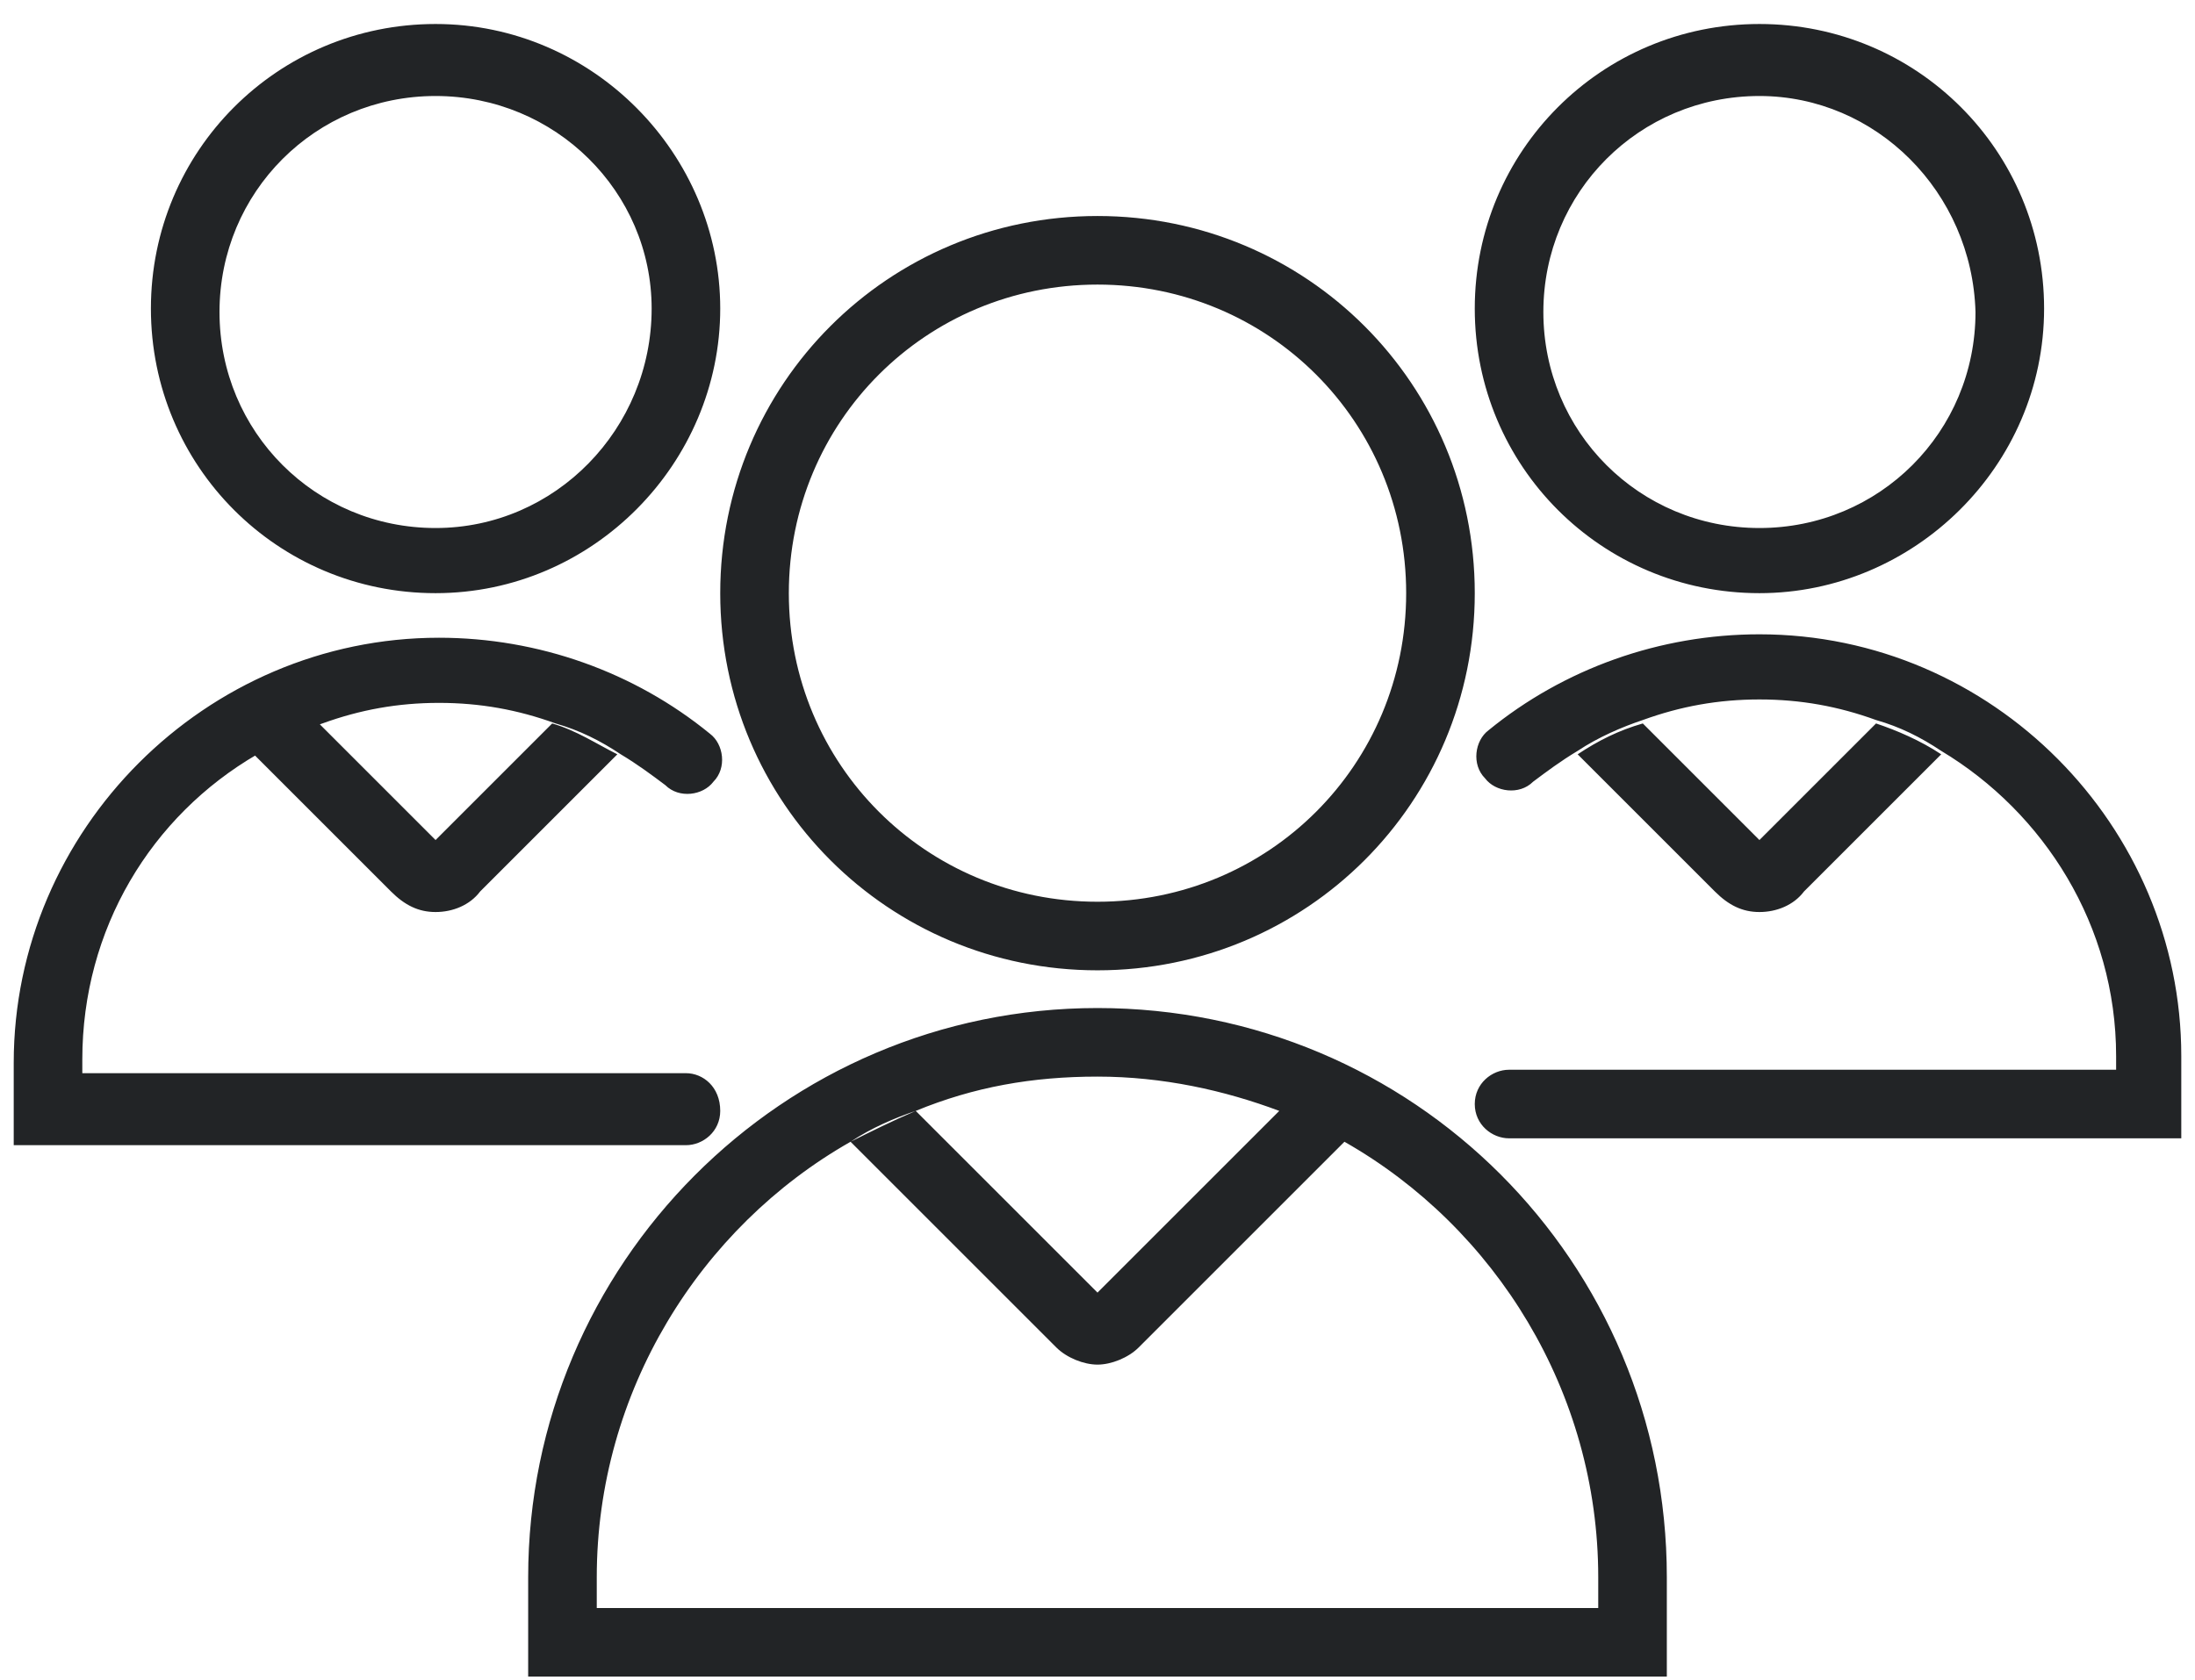 <?xml version="1.0" encoding="UTF-8"?> <svg xmlns="http://www.w3.org/2000/svg" width="64" height="49" viewBox="0 0 64 49" fill="none"> <path d="M32 28.3C25.9 28.3 21 23.4 21 17.3C21 11.2 25.9 6.3 32 6.3C38.1 6.3 43 11.2 43 17.3C43 23.4 38.1 28.3 32 28.3ZM32 8.3C27 8.3 23 12.3 23 17.3C23 22.3 27 26.3 32 26.3C37 26.3 41 22.3 41 17.3C41 12.3 37 8.3 32 8.3ZM32 29.4C22.8 29.4 15.4 36.9 15.4 46V48.9H48.6V46C48.6 36.8 41.2 29.4 32 29.4ZM46.6 46.9H17.4V46C17.4 40.6 20.4 35.8 24.8 33.3C25.4 32.9 26.1 32.6 26.7 32.4C28.4 31.7 30.1 31.4 32 31.4C33.9 31.4 35.7 31.8 37.3 32.4C38 32.7 38.6 33 39.2 33.3C43.6 35.8 46.6 40.6 46.6 46V46.9ZM37.3 32.4L32 37.7L26.7 32.4C26 32.7 25.4 33 24.8 33.3L30.8 39.3C31.1 39.6 31.6 39.8 32 39.8C32.4 39.8 32.9 39.6 33.2 39.3L39.2 33.3C38.6 33 38 32.6 37.3 32.4ZM20 31.3H2.4V30.9C2.4 27.1 4.4 23.8 7.5 22C8.1 21.6 8.8 21.3 9.4 21.1C10.5 20.7 11.6 20.5 12.8 20.5C14 20.5 15.1 20.7 16.2 21.1C16.9 21.3 17.5 21.6 18.1 22C18.6 22.3 19 22.6 19.4 22.9C19.8 23.3 20.5 23.2 20.8 22.8C21.2 22.4 21.1 21.7 20.7 21.4C18.5 19.6 15.7 18.6 12.8 18.6C6 18.6 0.4 24.2 0.4 31V33.4H20C20.5 33.4 21 33 21 32.4C21 31.7 20.5 31.3 20 31.3ZM12.7 17.3C8.1 17.3 4.4 13.6 4.4 9C4.4 4.4 8.1 0.7 12.7 0.7C17.3 0.7 21 4.5 21 9C21 13.5 17.3 17.3 12.7 17.3ZM12.7 2.8C9.2 2.8 6.4 5.6 6.4 9.1C6.4 12.6 9.2 15.4 12.7 15.4C16.2 15.4 19 12.5 19 9C19 5.6 16.2 2.8 12.7 2.8ZM16.1 21.1L12.7 24.5L9.3 21.1C8.7 21.3 8 21.6 7.4 22L11.4 26C11.8 26.4 12.2 26.6 12.7 26.6C13.2 26.6 13.7 26.4 14 26L18 22C17.4 21.7 16.8 21.3 16.1 21.1ZM51.3 18.5C48.4 18.5 45.6 19.5 43.4 21.3C43 21.6 42.9 22.3 43.3 22.7C43.6 23.1 44.3 23.2 44.7 22.8C45.1 22.5 45.5 22.2 46 21.9C46.6 21.5 47.3 21.2 47.9 21C49 20.6 50.1 20.4 51.3 20.4C52.5 20.4 53.6 20.6 54.7 21C55.4 21.2 56 21.5 56.6 21.9C59.6 23.7 61.7 27 61.7 30.8V31.2H44C43.5 31.2 43 31.6 43 32.2C43 32.8 43.5 33.2 44 33.2H63.6V30.8C63.6 24.1 58.1 18.5 51.3 18.5ZM51.3 17.3C46.7 17.3 43 13.6 43 9C43 4.4 46.7 0.7 51.3 0.7C55.9 0.7 59.6 4.4 59.6 9C59.6 13.6 55.8 17.3 51.3 17.3ZM51.3 2.8C47.8 2.8 45 5.6 45 9.1C45 12.6 47.8 15.4 51.3 15.4C54.8 15.4 57.6 12.6 57.6 9.1C57.5 5.6 54.7 2.8 51.3 2.8ZM54.7 21.1L51.3 24.5L47.9 21.1C47.2 21.3 46.6 21.6 46 22L50 26C50.4 26.4 50.8 26.6 51.3 26.6C51.8 26.6 52.3 26.4 52.6 26L56.6 22C56 21.6 55.3 21.3 54.7 21.1Z" fill="#222426"></path> </svg> 